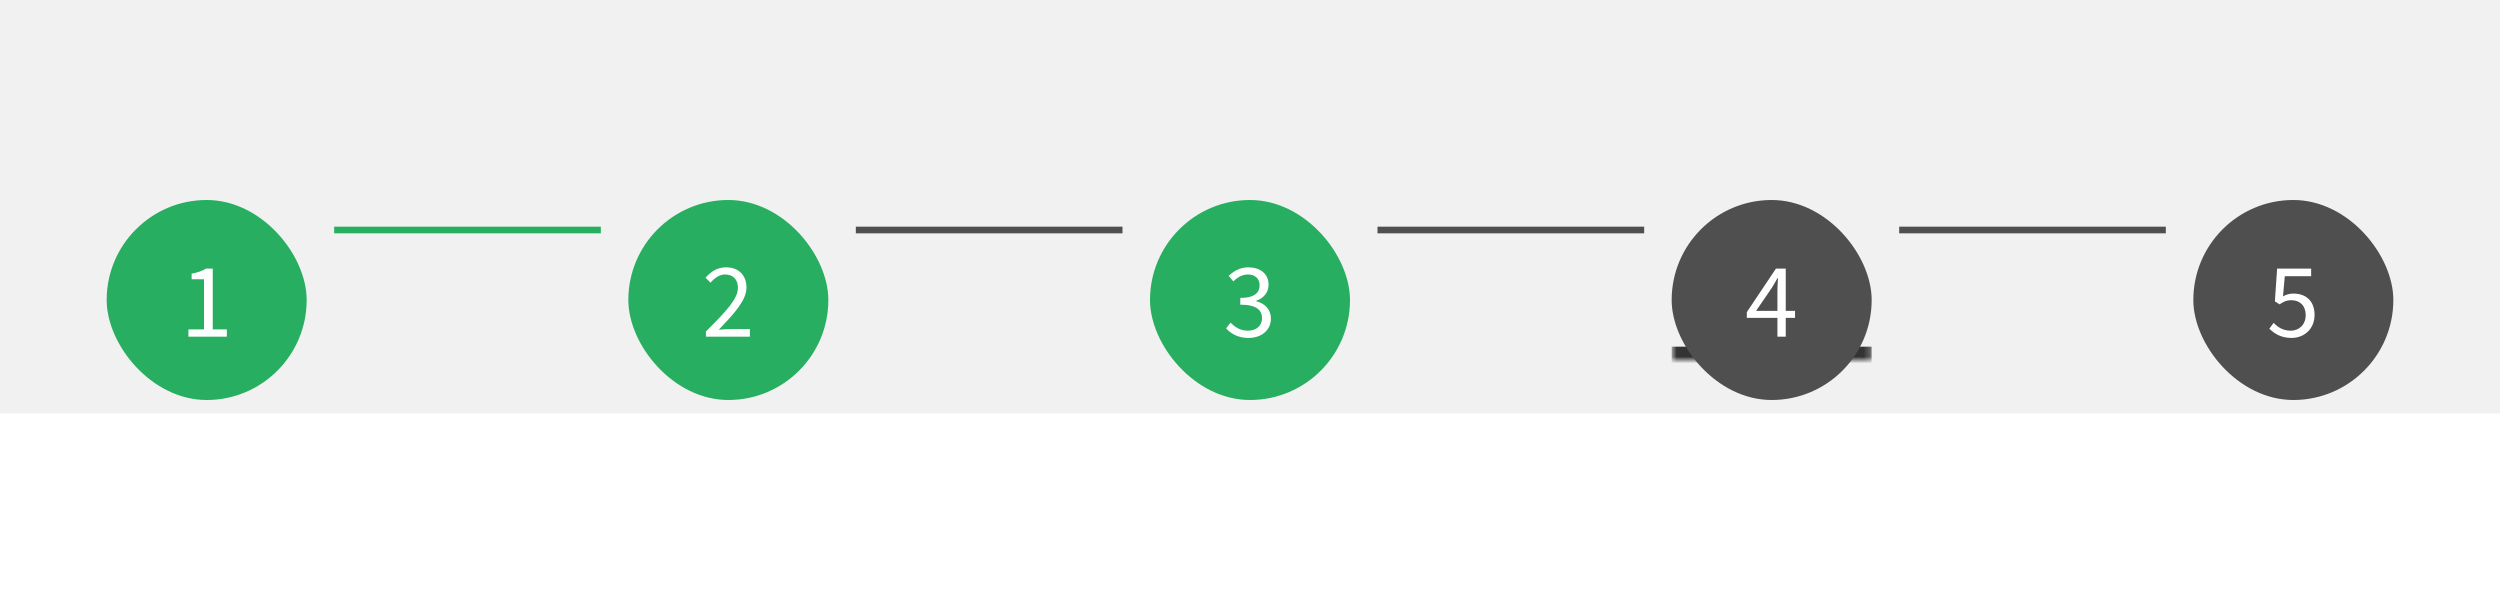 <svg width="375" height="90" viewBox="0 0 375 90" fill="none" xmlns="http://www.w3.org/2000/svg">
<rect width="375" height="62" fill="#F1F1F1"/>
<g filter="url(#filter0_d_613_23818)">
<rect x="16" y="16" width="30" height="30" rx="15" fill="#27AE60"/>
<path d="M28.264 36.5V35.412H30.6V27.892H28.744V27.044C29.672 26.884 30.344 26.628 30.904 26.292H31.912V35.412H34.024V36.5H28.264Z" fill="white"/>
</g>
<line x1="50.125" y1="34.5" x2="90.125" y2="34.5" stroke="#27AE60"/>
<g filter="url(#filter1_d_613_23818)">
<rect x="94.25" y="16" width="30" height="30" rx="15" fill="#27AE60"/>
<path d="M105.89 36.5V35.716C108.962 32.66 110.69 30.82 110.69 29.172C110.69 28.004 110.05 27.172 108.754 27.172C107.906 27.172 107.17 27.716 106.578 28.404L105.826 27.652C106.674 26.724 107.586 26.1 108.914 26.1C110.802 26.1 111.97 27.3 111.97 29.108C111.97 31.028 110.226 32.932 107.81 35.46C108.37 35.412 108.994 35.364 109.522 35.364H112.482V36.5H105.89Z" fill="white"/>
</g>
<line x1="128.375" y1="34.5" x2="168.375" y2="34.5" stroke="#4F4F4F"/>
<g filter="url(#filter2_d_613_23818)">
<rect x="172.5" y="16" width="30" height="30" rx="15" fill="#27AE60"/>
<path d="M187.276 36.692C185.644 36.692 184.604 36.004 183.916 35.252L184.588 34.388C185.196 35.028 185.996 35.604 187.196 35.604C188.428 35.604 189.308 34.868 189.308 33.732C189.308 32.516 188.476 31.7 186.044 31.7V30.692C188.22 30.692 188.94 29.86 188.94 28.788C188.94 27.796 188.268 27.172 187.18 27.172C186.332 27.172 185.612 27.604 185.004 28.212L184.3 27.38C185.084 26.644 186.028 26.1 187.228 26.1C189.004 26.1 190.284 27.044 190.284 28.692C190.284 29.924 189.532 30.708 188.428 31.124V31.188C189.66 31.476 190.636 32.372 190.636 33.78C190.636 35.588 189.148 36.692 187.276 36.692Z" fill="white"/>
</g>
<line x1="206.625" y1="34.5" x2="246.625" y2="34.5" stroke="#4F4F4F"/>
<mask id="path-13-inside-1_613_23818" fill="white">
<path d="M250.75 16H280.75V54H250.75V16Z"/>
</mask>
<path d="M280.75 52H250.75V56H280.75V52Z" fill="#333333" mask="url(#path-13-inside-1_613_23818)"/>
<g filter="url(#filter3_d_613_23818)">
<rect x="250.75" y="16" width="30" height="30" rx="15" fill="#4F4F4F"/>
<path d="M266.614 36.5V33.684H262.022V32.82L266.39 26.292H267.862V32.628H269.254V33.684H267.862V36.5H266.614ZM263.414 32.628H266.614V29.668C266.614 29.124 266.662 28.244 266.694 27.7H266.63C266.374 28.196 266.086 28.644 265.798 29.14L263.414 32.628Z" fill="white"/>
</g>
<line x1="284.875" y1="34.5" x2="324.875" y2="34.5" stroke="#4F4F4F"/>
<g filter="url(#filter4_d_613_23818)">
<rect x="329" y="16" width="30" height="30" rx="15" fill="#4F4F4F"/>
<path d="M343.744 36.692C342.112 36.692 341.104 36.004 340.4 35.3L341.04 34.436C341.648 35.044 342.416 35.604 343.616 35.604C344.864 35.604 345.856 34.692 345.856 33.268C345.856 31.86 344.992 31.028 343.68 31.028C342.976 31.028 342.544 31.252 341.936 31.652L341.232 31.204L341.568 26.292H346.672V27.428H342.72L342.448 30.452C342.928 30.196 343.392 30.036 344.016 30.036C345.76 30.036 347.184 31.028 347.184 33.236C347.184 35.444 345.52 36.692 343.744 36.692Z" fill="white"/>
</g>
<defs>
<filter id="filter0_d_613_23818" x="-14" y="0" width="90" height="90" filterUnits="userSpaceOnUse" color-interpolation-filters="sRGB">
<feFlood flood-opacity="0" result="BackgroundImageFix"/>
<feColorMatrix in="SourceAlpha" type="matrix" values="0 0 0 0 0 0 0 0 0 0 0 0 0 0 0 0 0 0 127 0" result="hardAlpha"/>
<feMorphology radius="10" operator="erode" in="SourceAlpha" result="effect1_dropShadow_613_23818"/>
<feOffset dy="14"/>
<feGaussianBlur stdDeviation="20"/>
<feComposite in2="hardAlpha" operator="out"/>
<feColorMatrix type="matrix" values="0 0 0 0 0.133 0 0 0 0 0.133 0 0 0 0 0.133 0 0 0 0.2 0"/>
<feBlend mode="normal" in2="BackgroundImageFix" result="effect1_dropShadow_613_23818"/>
<feBlend mode="normal" in="SourceGraphic" in2="effect1_dropShadow_613_23818" result="shape"/>
</filter>
<filter id="filter1_d_613_23818" x="64.25" y="0" width="90" height="90" filterUnits="userSpaceOnUse" color-interpolation-filters="sRGB">
<feFlood flood-opacity="0" result="BackgroundImageFix"/>
<feColorMatrix in="SourceAlpha" type="matrix" values="0 0 0 0 0 0 0 0 0 0 0 0 0 0 0 0 0 0 127 0" result="hardAlpha"/>
<feMorphology radius="10" operator="erode" in="SourceAlpha" result="effect1_dropShadow_613_23818"/>
<feOffset dy="14"/>
<feGaussianBlur stdDeviation="20"/>
<feComposite in2="hardAlpha" operator="out"/>
<feColorMatrix type="matrix" values="0 0 0 0 0.133 0 0 0 0 0.133 0 0 0 0 0.133 0 0 0 0.2 0"/>
<feBlend mode="normal" in2="BackgroundImageFix" result="effect1_dropShadow_613_23818"/>
<feBlend mode="normal" in="SourceGraphic" in2="effect1_dropShadow_613_23818" result="shape"/>
</filter>
<filter id="filter2_d_613_23818" x="142.5" y="0" width="90" height="90" filterUnits="userSpaceOnUse" color-interpolation-filters="sRGB">
<feFlood flood-opacity="0" result="BackgroundImageFix"/>
<feColorMatrix in="SourceAlpha" type="matrix" values="0 0 0 0 0 0 0 0 0 0 0 0 0 0 0 0 0 0 127 0" result="hardAlpha"/>
<feMorphology radius="10" operator="erode" in="SourceAlpha" result="effect1_dropShadow_613_23818"/>
<feOffset dy="14"/>
<feGaussianBlur stdDeviation="20"/>
<feComposite in2="hardAlpha" operator="out"/>
<feColorMatrix type="matrix" values="0 0 0 0 0.133 0 0 0 0 0.133 0 0 0 0 0.133 0 0 0 0.2 0"/>
<feBlend mode="normal" in2="BackgroundImageFix" result="effect1_dropShadow_613_23818"/>
<feBlend mode="normal" in="SourceGraphic" in2="effect1_dropShadow_613_23818" result="shape"/>
</filter>
<filter id="filter3_d_613_23818" x="220.75" y="0" width="90" height="90" filterUnits="userSpaceOnUse" color-interpolation-filters="sRGB">
<feFlood flood-opacity="0" result="BackgroundImageFix"/>
<feColorMatrix in="SourceAlpha" type="matrix" values="0 0 0 0 0 0 0 0 0 0 0 0 0 0 0 0 0 0 127 0" result="hardAlpha"/>
<feMorphology radius="10" operator="erode" in="SourceAlpha" result="effect1_dropShadow_613_23818"/>
<feOffset dy="14"/>
<feGaussianBlur stdDeviation="20"/>
<feComposite in2="hardAlpha" operator="out"/>
<feColorMatrix type="matrix" values="0 0 0 0 0.133 0 0 0 0 0.133 0 0 0 0 0.133 0 0 0 0.2 0"/>
<feBlend mode="normal" in2="BackgroundImageFix" result="effect1_dropShadow_613_23818"/>
<feBlend mode="normal" in="SourceGraphic" in2="effect1_dropShadow_613_23818" result="shape"/>
</filter>
<filter id="filter4_d_613_23818" x="299" y="0" width="90" height="90" filterUnits="userSpaceOnUse" color-interpolation-filters="sRGB">
<feFlood flood-opacity="0" result="BackgroundImageFix"/>
<feColorMatrix in="SourceAlpha" type="matrix" values="0 0 0 0 0 0 0 0 0 0 0 0 0 0 0 0 0 0 127 0" result="hardAlpha"/>
<feMorphology radius="10" operator="erode" in="SourceAlpha" result="effect1_dropShadow_613_23818"/>
<feOffset dy="14"/>
<feGaussianBlur stdDeviation="20"/>
<feComposite in2="hardAlpha" operator="out"/>
<feColorMatrix type="matrix" values="0 0 0 0 0.133 0 0 0 0 0.133 0 0 0 0 0.133 0 0 0 0.2 0"/>
<feBlend mode="normal" in2="BackgroundImageFix" result="effect1_dropShadow_613_23818"/>
<feBlend mode="normal" in="SourceGraphic" in2="effect1_dropShadow_613_23818" result="shape"/>
</filter>
</defs>
</svg>
